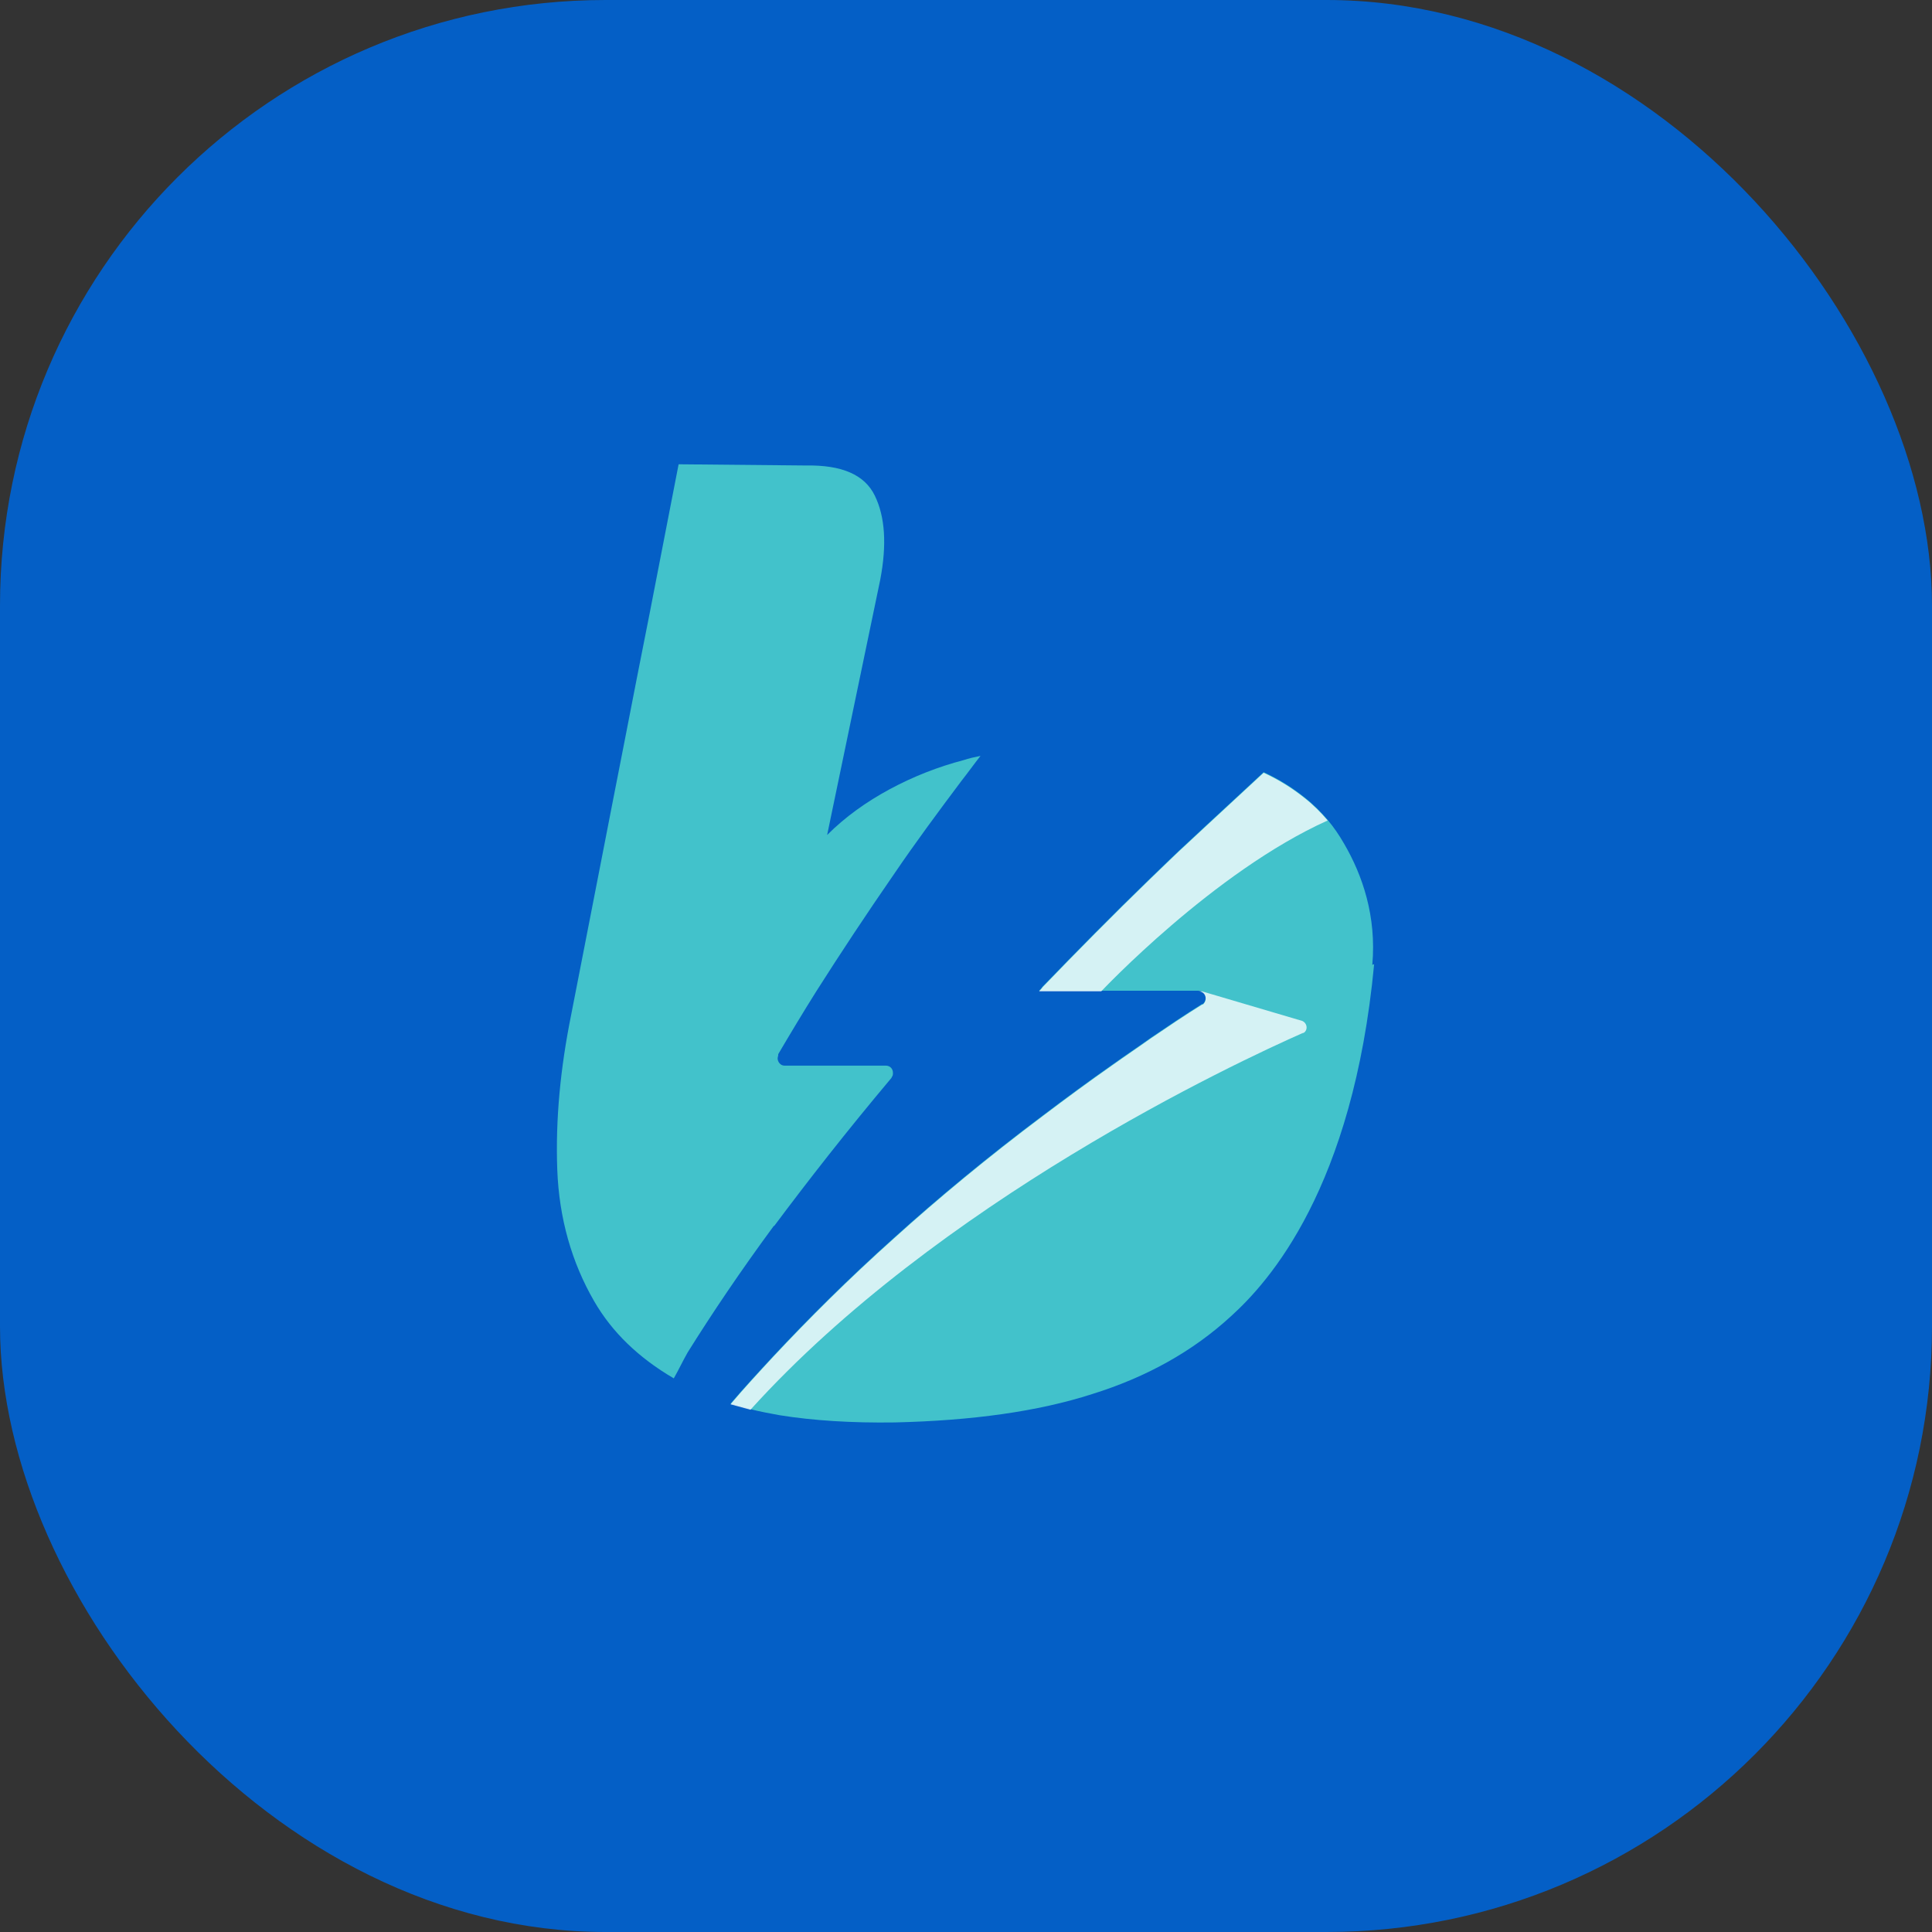 <?xml version="1.0" encoding="UTF-8"?>
<svg id="Layer_1" data-name="Layer 1" xmlns="http://www.w3.org/2000/svg" viewBox="0 0 32 32">
  <rect x="0" y="0" width="32" height="32" fill="#333333" stroke="none"/>
  <defs>
    <style>
      .cls-1 {
        fill: #045fc6;
      }

      .cls-2 {
        fill: #fff;
      }

      .cls-3 {
        opacity: .78;
      }

      .cls-4 {
        fill: #42c2cb;
      }
    </style>
  </defs>
  <rect class="cls-1" x="0" y="0" width="32" height="32" rx="10.03" ry="10.03"/>
  <g>
    <path class="cls-4" d="M12.82,20.3c-.56.76-1.03,1.46-1.43,2.1-.08.14-.15.29-.23.43-.58-.34-1.02-.76-1.32-1.28-.37-.64-.58-1.37-.61-2.18-.03-.82.05-1.67.23-2.56.18-.92.34-1.74.48-2.46.14-.73.28-1.43.41-2.1.13-.68.27-1.38.41-2.09.14-.72.3-1.54.48-2.47l2.11.02c.59-.01.97.15,1.14.5.17.35.2.81.09,1.39l-.88,4.23c.3-.3.65-.55,1.04-.76.39-.21.8-.37,1.22-.48.09-.03.18-.05.28-.07-.11.14-.21.28-.32.42-.39.52-.76,1.02-1.1,1.52-.47.68-.9,1.33-1.3,1.96-.22.35-.43.7-.63,1.04,0,0,0,0,0,.01,0,.02-.01.04-.01.06,0,.06.05.12.11.12,0,0,0,0,.01,0s0,0,.01,0h1.66c.07,0,.12.05.12.12,0,.02,0,.05-.02.07,0,0,0,0,0,0,0,0,0,.01-.01.02-.74.88-1.38,1.7-1.94,2.45Z"/>
    <path class="cls-4" d="M22.76,15.97c-.35,3.71-1.74,5.26-2.37,5.83-.63.58-1.4,1.01-2.3,1.29-.9.29-1.99.44-3.27.47-.71.01-1.35-.03-1.91-.12-.16-.03-.33-.06-.48-.1-.11-.03-.22-.06-.33-.09.22-.26.46-.52.71-.79.58-.62,1.24-1.28,2-1.96.73-.66,1.55-1.34,2.47-2.03.37-.28.75-.56,1.15-.84.21-.15.42-.29.63-.44.28-.19.56-.38.85-.56,0,0,0,0,.01,0,.03-.02.05-.06.05-.1,0-.07-.05-.12-.12-.12h-2.64s.04-.04.06-.07c.56-.58,1.15-1.18,1.78-1.79.21-.2.42-.41.64-.61.1-.09.19-.18.29-.27.31-.29.63-.58.95-.88.26.12.48.26.68.42.14.11.27.24.38.37.1.12.19.25.27.39.31.53.54,1.21.47,2.01Z"/>
    <g class="cls-3">
      <path class="cls-2" d="M21.6,17.1c-1.16.51-6.06,2.81-9.17,6.25-.11-.03-.22-.06-.33-.09.22-.26.46-.52.71-.79.58-.62,1.24-1.28,2-1.96.73-.66,1.55-1.34,2.47-2.03.37-.28.75-.56,1.15-.84.21-.15.42-.29.63-.44.28-.19.56-.38.85-.56,0,0,0,0,.01,0,.03-.02.05-.06.05-.1,0-.07-.05-.12-.12-.12h-2.64s.04-.04.06-.07c.56-.58,1.15-1.18,1.78-1.79.21-.2.42-.41.64-.61.1-.09.19-.18.29-.27.31-.29.63-.58.95-.88.26.12.48.26.68.42.14.11.27.24.38.37-1.89.85-3.75,2.83-3.75,2.83h1.67l1.66.49c.09.04.1.17,0,.21Z"/>
    </g>
  </g>
</svg>